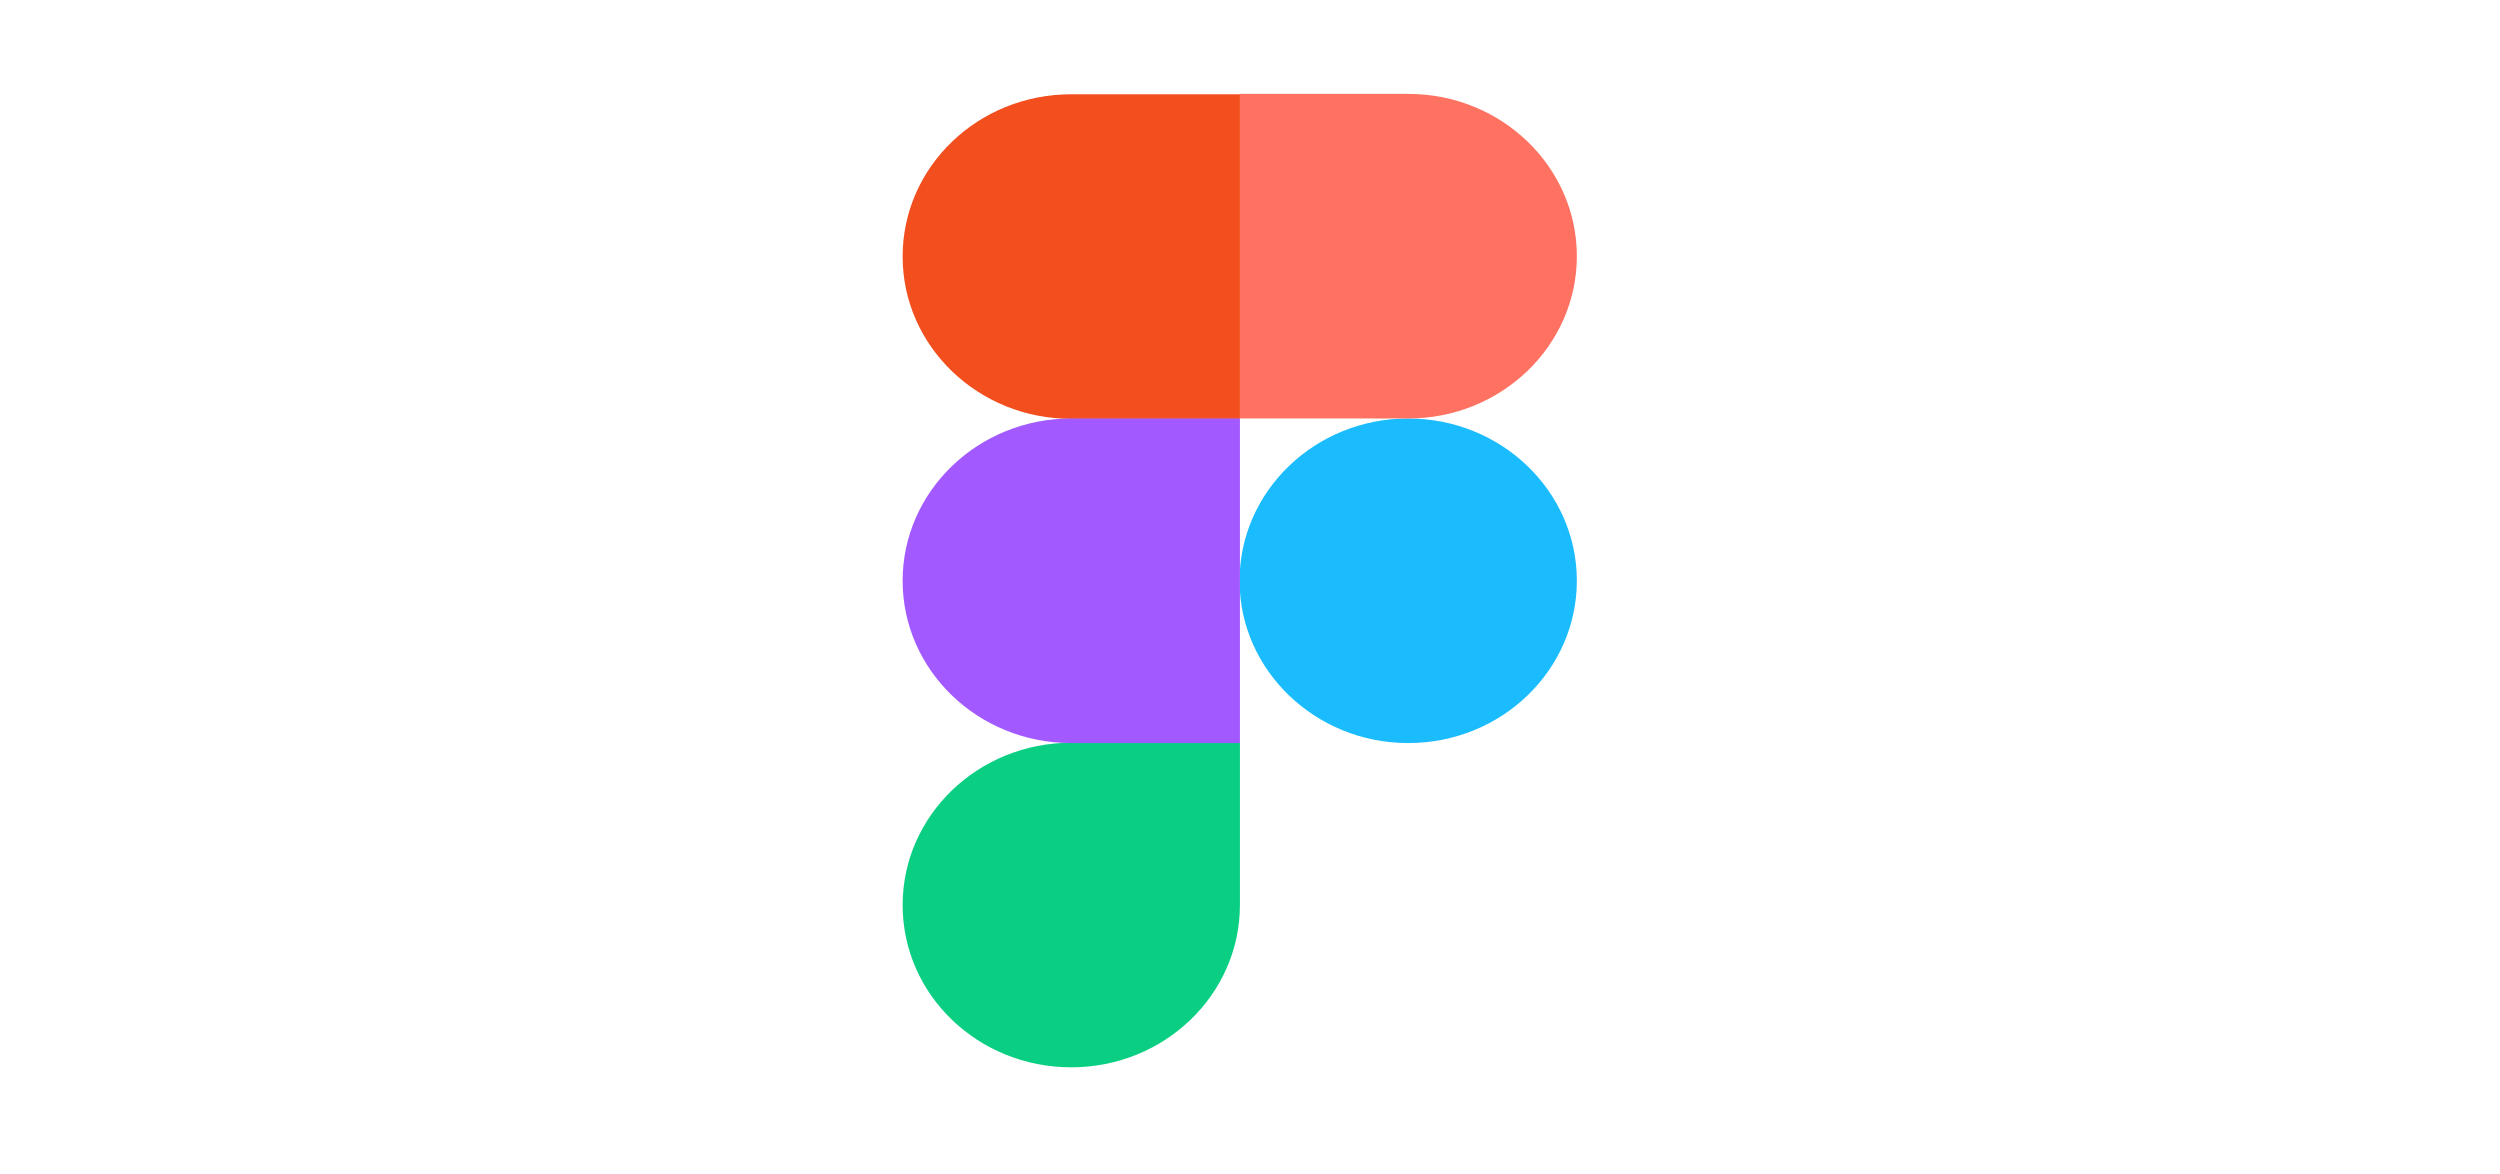 <svg width="213" height="100" viewBox="0 0 213 100" fill="none" xmlns="http://www.w3.org/2000/svg">
<path d="M105.61 49.482C105.61 41.862 112.028 35.654 119.978 35.654C127.896 35.654 134.347 41.831 134.347 49.482C134.347 57.101 127.928 63.309 119.978 63.309C112.061 63.309 105.61 57.101 105.61 49.482Z" fill="#1ABCFE"/>
<path d="M76.904 77.107C76.904 69.488 83.323 63.28 91.273 63.28H105.641V77.107C105.641 84.727 99.223 90.935 91.273 90.935C83.323 90.935 76.904 84.758 76.904 77.107Z" fill="#0ACF83"/>
<path d="M105.61 35.655H119.978C127.896 35.655 134.347 29.479 134.347 21.828C134.347 14.208 127.928 8 119.978 8H105.61V35.655Z" fill="#FF7262"/>
<path d="M76.904 21.859C76.904 29.479 83.323 35.687 91.273 35.687H105.641V8.032H91.273C83.323 8.032 76.904 14.209 76.904 21.859Z" fill="#F24E1E"/>
<path d="M76.904 49.482C76.904 57.101 83.323 63.309 91.273 63.309H105.641V35.654H91.273C83.323 35.654 76.904 41.862 76.904 49.482Z" fill="#A259FF"/>
</svg>
